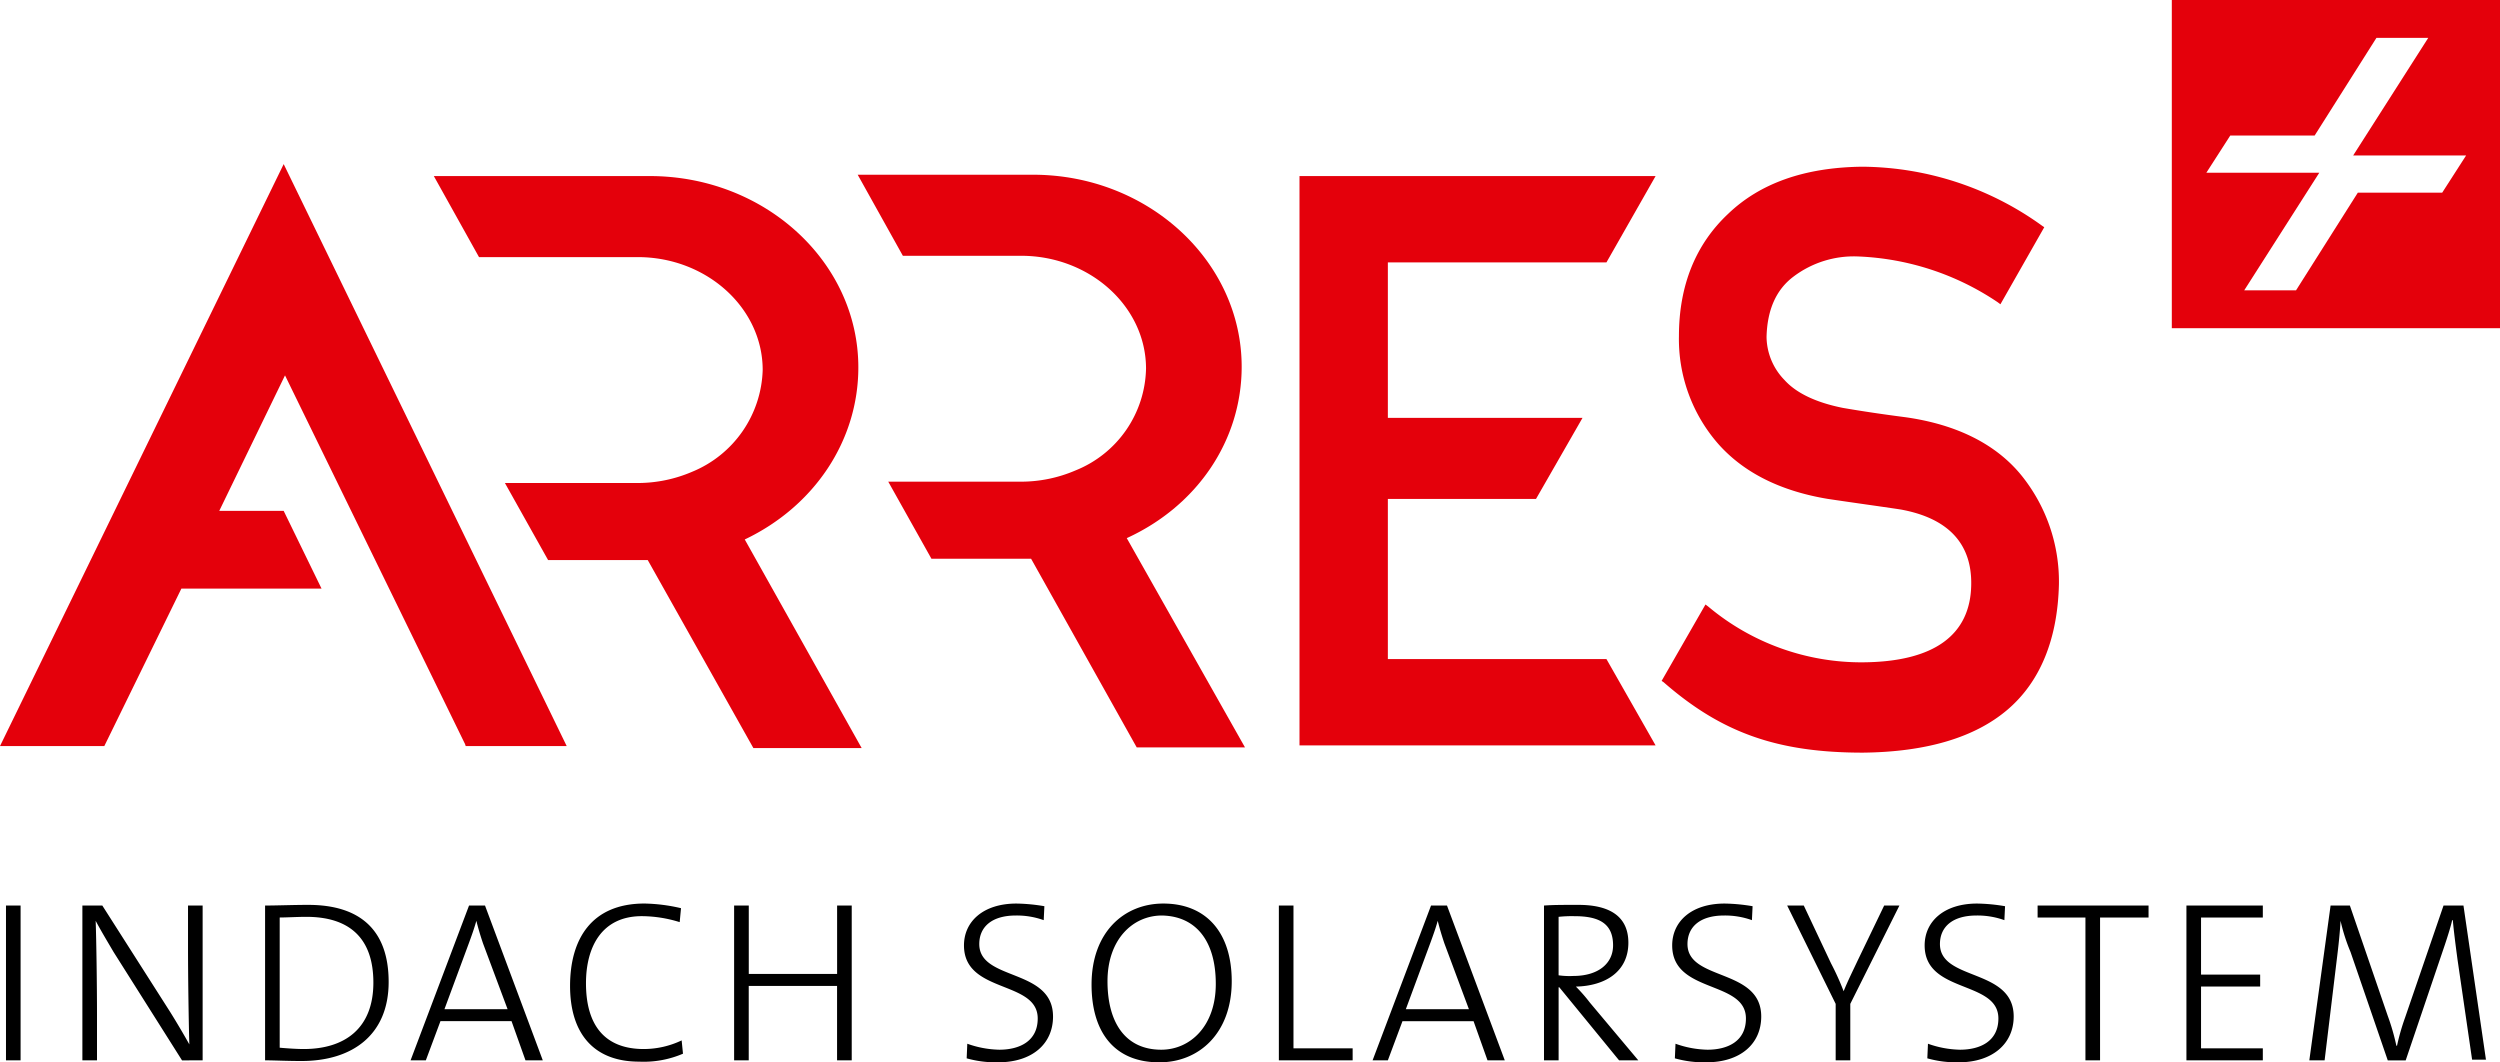 <svg id="Ebene_1" data-name="Ebene 1" xmlns="http://www.w3.org/2000/svg" viewBox="0 0 299.999 127.478">
    <defs>
        <style>.cls-1{fill:#d2091e;fill-rule:evenodd;}</style>
    </defs>
    <title>logo_arres-claim</title>
    <path d="M260.616,39.383H300V0H260.616ZM293.063,23.12H282.938l-7.414,11.719h-6.218l9.008-14.111H264.761l2.87-4.464h10.125l7.415-11.72h6.218L282.38,18.655h13.553Z"
          style="fill:#e4000b"/>
    <polygon
            points="0 89.529 12.517 89.529 21.764 70.635 38.586 70.635 34.042 61.307 26.309 61.307 34.201 45.044 55.806 89.29 55.886 89.529 68.004 89.529 34.042 19.692 0 89.529"
            style="fill:#e4000b"/>
    <path d="M103,44.087c0-12.676-11.241-22.96-25.034-22.96H52.059l5.422,9.726H76.534c8.212,0,14.988,6.059,14.988,13.553a13.635,13.635,0,0,1-8.45,12.2,16.549,16.549,0,0,1-6.538,1.355H60.59l5.182,9.248H77.73L90.406,89.769H103.4L89.37,64.735C97.741,60.749,103,52.857,103,44.087Z"
          style="fill:#e4000b"/>
    <path d="M149,44.007c0-12.676-11.241-23.04-25.033-23.04H102.923l5.421,9.727h14.191c8.211,0,14.988,6.059,14.988,13.552a13.464,13.464,0,0,1-8.451,12.2,16.544,16.544,0,0,1-6.537,1.355H106.59l5.182,9.248h11.959l12.676,22.642H149.4L135.211,64.576C143.741,60.669,149,52.777,149,44.007Z"
          style="fill:#e4000b"/>
    <polygon
            points="192.771 31.491 198.671 21.127 155.939 21.127 155.939 89.45 198.671 89.45 192.771 79.086 166.542 79.086 166.542 59.872 184.32 59.872 189.901 50.146 166.542 50.146 166.542 31.491 192.771 31.491"
            style="fill:#e4000b"/>
    <path d="M242.6,57.082c-3.029-3.747-7.733-6.139-13.951-7.016-3.11-.4-5.661-.8-7.494-1.116-3.189-.638-5.581-1.754-7.016-3.348a7.516,7.516,0,0,1-2.153-5.182c.08-3.189,1.117-5.661,3.269-7.255a12.02,12.02,0,0,1,7.654-2.392,32.205,32.205,0,0,1,16.821,5.5l.319.239,5.262-9.248-.239-.159a37.265,37.265,0,0,0-21.6-7.1c-6.936.079-12.278,1.993-16.1,5.66-3.907,3.667-5.9,8.61-5.9,14.669a19.084,19.084,0,0,0,4.7,12.915c3.029,3.428,7.414,5.661,13.154,6.617,3.189.479,6.139.877,8.77,1.276,5.66,1.036,8.53,4.066,8.45,9.009-.079,6.059-4.464,9.247-12.915,9.327a28.593,28.593,0,0,1-18.655-6.7l-.319-.239-5.262,9.168.239.16c6.936,6.059,13.633,8.451,23.917,8.451h0c7.654-.08,13.474-1.834,17.38-5.182s5.979-8.451,6.139-14.988A20.3,20.3,0,0,0,242.6,57.082Z"
          style="fill:#e4000b"/>
    <path d="M298.325,127.239l-2.711-18.576h-2.391L288.6,122.136a26.312,26.312,0,0,0-.957,3.349h-.08a26.447,26.447,0,0,0-1.036-3.588l-4.544-13.234H279.67l-2.552,18.576h1.834l1.435-11.879c.239-1.914.4-3.428.478-4.863h0a22.382,22.382,0,0,0,1.2,3.747l4.465,13h2.152l4.7-13.872c.4-1.2.718-2.233.877-2.95h.08c.079.957.239,2.312.558,4.7l1.754,12.038h1.674Zm-26.787,0V125.8h-7.414v-7.414h7.095v-1.435h-7.095V110.1h7.414v-1.435H262.37v18.576ZM257.825,110.1v-1.435H244.512V110.1h5.74v17.141h1.754V110.1Zm-16.183,11.879c0-5.82-8.85-4.226-8.85-8.69,0-2.073,1.515-3.428,4.385-3.428a9.518,9.518,0,0,1,3.348.558l.08-1.674a21.622,21.622,0,0,0-3.348-.319c-3.986,0-6.3,2.152-6.3,5.022,0,5.82,8.849,4.146,8.849,8.77,0,2.711-2.153,3.747-4.624,3.747a12.061,12.061,0,0,1-3.827-.718L231.278,127a12.96,12.96,0,0,0,3.747.479c4.065,0,6.617-2.233,6.617-5.5m-13.713-13.314H226.1l-3.189,6.617c-.559,1.2-1.2,2.471-1.675,3.667h0a30.892,30.892,0,0,0-1.514-3.348l-3.269-6.936h-1.993l5.82,11.8v6.776h1.754v-6.776Zm-16.582,13.314c0-5.82-8.85-4.226-8.85-8.69,0-2.073,1.515-3.428,4.385-3.428a9.527,9.527,0,0,1,3.349.558l.079-1.674a21.622,21.622,0,0,0-3.348-.319c-3.986,0-6.3,2.152-6.3,5.022,0,5.82,8.849,4.146,8.849,8.77,0,2.711-2.153,3.747-4.624,3.747a12.067,12.067,0,0,1-3.827-.718L200.983,127a12.965,12.965,0,0,0,3.747.479c4.145,0,6.617-2.233,6.617-5.5m-17.779-8.531c0,2.153-1.754,3.668-4.783,3.668a9.232,9.232,0,0,1-1.754-.08v-7.016a14.869,14.869,0,0,1,1.913-.079c2.95,0,4.624.876,4.624,3.507m3.03,13.793-5.82-6.936a19.113,19.113,0,0,0-1.674-1.914c3.587-.08,6.3-1.833,6.3-5.262s-2.631-4.544-5.979-4.544c-1.993,0-3.03,0-4.146.08v18.575h1.754v-8.769h.08l7.175,8.769H196.6Zm-20.33-6.139H168.7l2.949-7.973c.319-.877.638-1.753.877-2.63h0c.24.956.479,1.754.8,2.71Zm4.305,6.139-6.935-18.576h-1.914l-7.015,18.576h1.833l1.754-4.7h8.53l1.675,4.7Zm-18.256,0V125.8h-7.1v-17.14h-1.754v18.576Zm-16.423-9.169c0,5.1-3.109,7.893-6.538,7.893-4.384,0-6.457-3.348-6.457-8.212,0-5.022,3.029-7.892,6.537-7.892,4.066.08,6.458,3.029,6.458,8.211m1.913-.319c0-5.9-3.109-9.327-8.211-9.327-4.7,0-8.61,3.428-8.61,9.726,0,5.581,2.63,9.328,8.131,9.328,4.784,0,8.69-3.508,8.69-9.727m-21.445,4.226c0-5.82-8.85-4.226-8.85-8.69,0-2.073,1.515-3.428,4.385-3.428a9.518,9.518,0,0,1,3.348.558l.08-1.674a21.622,21.622,0,0,0-3.348-.319c-3.986,0-6.3,2.152-6.3,5.022,0,5.82,8.849,4.146,8.849,8.77,0,2.711-2.153,3.747-4.624,3.747a12.061,12.061,0,0,1-3.827-.718L116,127a12.965,12.965,0,0,0,3.747.479c4.145,0,6.617-2.233,6.617-5.5m-24.157,5.262V108.663h-1.754v8.211h-10.6v-8.211H88.094v18.576h1.754v-8.93h10.6v8.93Zm-20.249-.8-.16-1.594a10.571,10.571,0,0,1-4.544,1.036c-4.7,0-6.936-2.87-6.936-7.892,0-4.385,1.913-8.052,6.7-8.052a15.417,15.417,0,0,1,4.544.717l.159-1.674a20.631,20.631,0,0,0-4.384-.558c-6.378,0-8.929,4.3-8.929,9.885,0,5.661,2.79,9.089,8.291,9.089a11.937,11.937,0,0,0,5.262-.957M60.909,121.1H53.335l2.95-7.973c.319-.877.637-1.753.877-2.63h0c.239.956.478,1.754.8,2.71Zm4.225,6.139L58.2,108.663H56.285l-7.016,18.576H51.1l1.754-4.7h8.53l1.674,4.7Zm-20.329-9.328c0,5.5-3.429,7.972-8.371,7.972-.8,0-1.994-.08-2.87-.159V110.1c.8,0,2.152-.08,3.188-.08,5.262,0,8.053,2.631,8.053,7.893m1.833-.08c0-6.3-3.508-9.248-9.646-9.248-1.834,0-3.747.08-5.182.08v18.575c1.2,0,2.471.08,4.384.08,6.059,0,10.444-3.109,10.444-9.487m-22.322,9.408V108.663H22.562v4.943c0,3.587.079,9.088.159,11.719-.717-1.275-1.515-2.631-2.312-3.906l-8.132-12.756H9.886v18.576H11.64v-5.5c0-3.508-.08-9.089-.16-11.241.638,1.195,1.355,2.391,2.153,3.747l8.211,13ZM2.471,108.663H.718v18.575H2.471Z"/>
</svg>